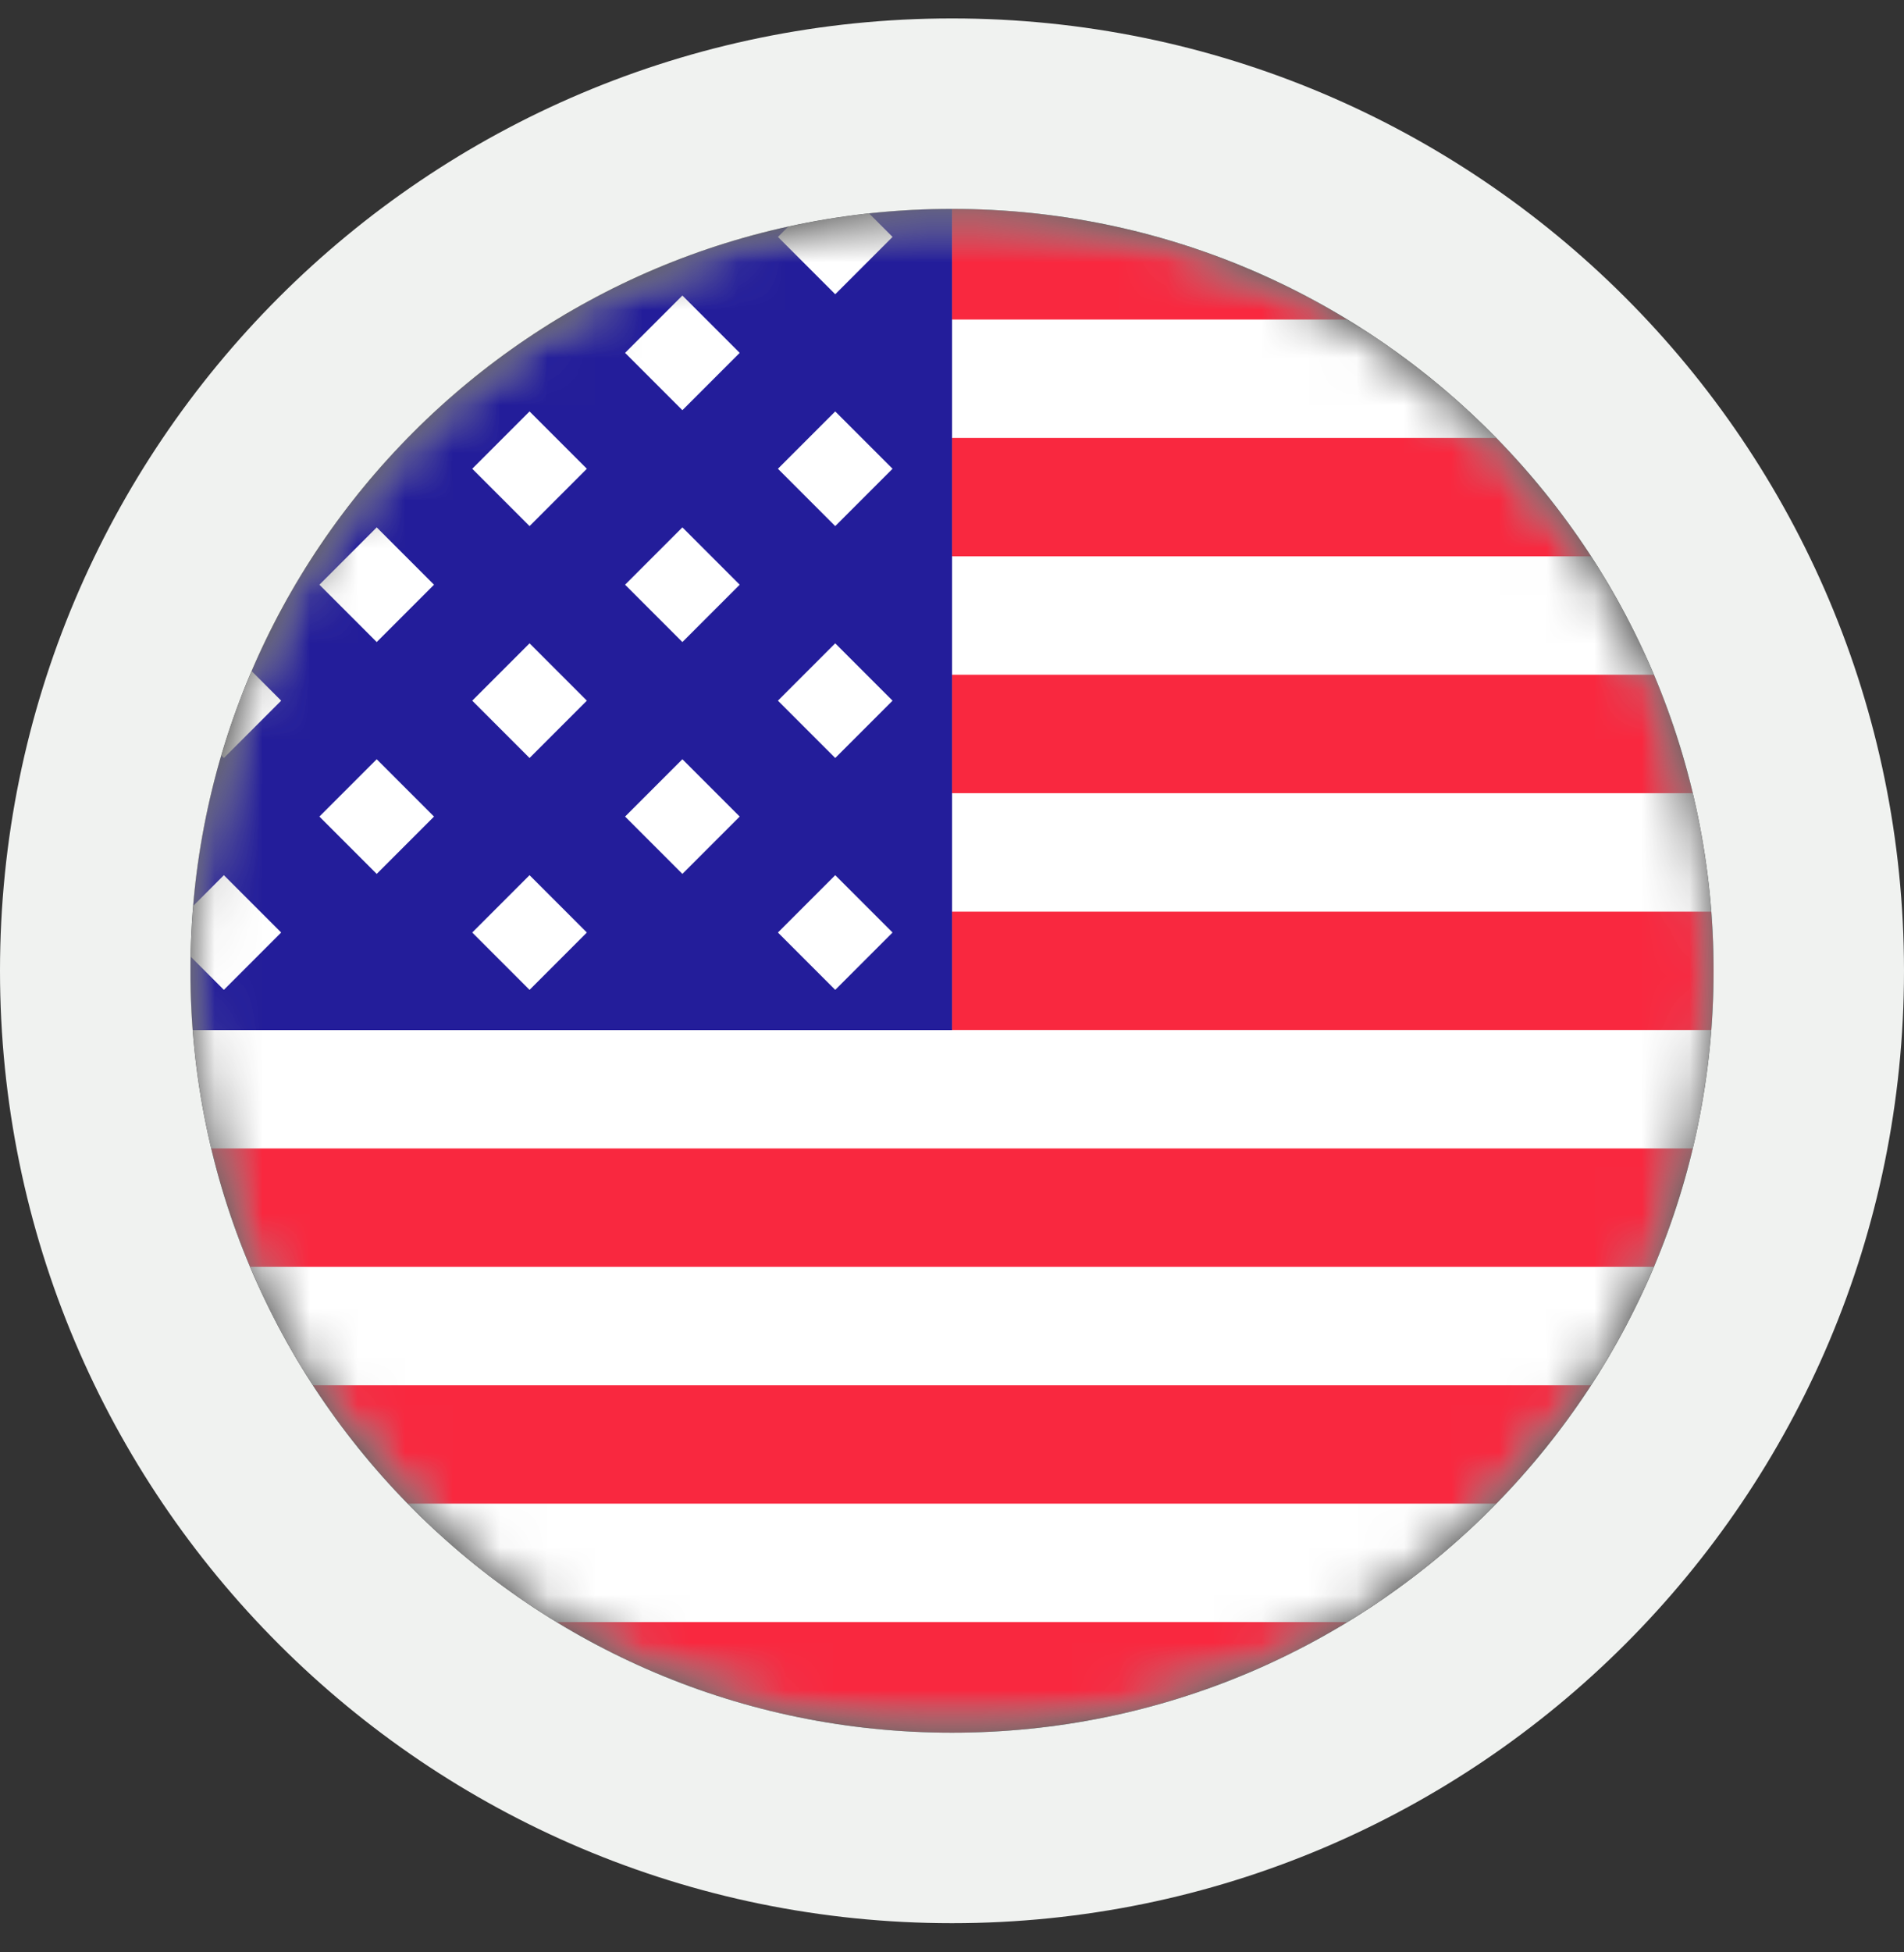 <svg width="40" height="41" viewBox="0 0 40 41" fill="none" xmlns="http://www.w3.org/2000/svg">
<rect x="0" y="0" width="40" height="41" fill="#333333" stroke="none"/>
<g clip-path="url(#clip0_6214_7601)">
<g clip-path="url(#clip1_6214_7601)">
<mask id="mask0_6214_7601" style="mask-type:luminance" maskUnits="userSpaceOnUse" x="4" y="4" width="32" height="33">
<path d="M36 20.387C36 11.55 28.837 4.387 20 4.387C11.163 4.387 4 11.55 4 20.387C4 29.224 11.163 36.387 20 36.387C28.837 36.387 36 29.224 36 20.387Z" fill="white"/>
</mask>
<g mask="url(#mask0_6214_7601)">
<path d="M36 20.387C36 11.55 28.837 4.387 20 4.387C11.163 4.387 4 11.55 4 20.387C4 29.224 11.163 36.387 20 36.387C28.837 36.387 36 29.224 36 20.387Z" fill="white"/>
<mask id="mask1_6214_7601" style="mask-type:luminance" maskUnits="userSpaceOnUse" x="4" y="4" width="32" height="33">
<path d="M20 36.387C28.837 36.387 36 29.224 36 20.387C36 11.55 28.837 4.387 20 4.387C11.163 4.387 4 11.55 4 20.387C4 29.224 11.163 36.387 20 36.387Z" fill="white"/>
</mask>
<g mask="url(#mask1_6214_7601)">
<path d="M4.001 4.387H36.001V36.387H4.001V4.387Z" fill="white"/>
<path d="M20.001 4.387H4.001V21.632H20.001V4.387Z" fill="#231D9A"/>
<path d="M14.336 8.614L15.54 7.41L14.336 6.206L13.132 7.41L14.336 8.614Z" fill="white"/>
<path d="M14.336 13.483L15.54 12.279L14.336 11.075L13.132 12.279L14.336 13.483Z" fill="white"/>
<path d="M14.336 18.352L15.54 17.148L14.336 15.944L13.132 17.148L14.336 18.352Z" fill="white"/>
<path d="M7.914 8.614L9.118 7.41L7.914 6.206L6.71 7.41L7.914 8.614Z" fill="white"/>
<path d="M7.914 13.483L9.118 12.279L7.914 11.075L6.71 12.279L7.914 13.483Z" fill="white"/>
<path d="M7.914 18.352L9.118 17.148L7.914 15.944L6.71 17.148L7.914 18.352Z" fill="white"/>
<path d="M17.547 11.048L18.751 9.844L17.547 8.64L16.343 9.844L17.547 11.048Z" fill="white"/>
<path d="M17.547 6.179L18.751 4.975L17.547 3.771L16.343 4.975L17.547 6.179Z" fill="white"/>
<path d="M17.547 15.918L18.751 14.714L17.547 13.51L16.343 14.714L17.547 15.918Z" fill="white"/>
<path d="M17.547 20.787L18.751 19.583L17.547 18.379L16.343 19.583L17.547 20.787Z" fill="white"/>
<path d="M11.125 11.048L12.329 9.844L11.125 8.64L9.921 9.844L11.125 11.048Z" fill="white"/>
<path d="M11.125 15.918L12.329 14.714L11.125 13.51L9.921 14.714L11.125 15.918Z" fill="white"/>
<path d="M11.125 20.787L12.329 19.583L11.125 18.379L9.921 19.583L11.125 20.787Z" fill="white"/>
<path d="M4.703 11.048L5.907 9.844L4.703 8.64L3.499 9.844L4.703 11.048Z" fill="white"/>
<path d="M4.703 15.918L5.907 14.714L4.703 13.51L3.499 14.714L4.703 15.918Z" fill="white"/>
<path d="M4.703 20.787L5.907 19.583L4.703 18.379L3.499 19.583L4.703 20.787Z" fill="white"/>
<path d="M43.625 4.223H20.001V6.71H43.625V4.223Z" fill="#F9283F"/>
<path d="M37.408 9.197H20.001V11.683H37.408V9.197Z" fill="#F9283F"/>
<path d="M37.408 14.17H20.001V16.657H37.408V14.17Z" fill="#F9283F"/>
<path d="M43.625 19.144H20.001V21.63H43.625V19.144Z" fill="#F9283F"/>
<path d="M43.5 24.117H4.333V26.604H43.5V24.117Z" fill="#F9283F"/>
<path d="M43.5 29.091H4.333V31.577H43.5V29.091Z" fill="#F9283F"/>
<path d="M43.5 34.064H4.333V36.551H43.5V34.064Z" fill="#F9283F"/>
</g>
</g>
</g>
</g>
<path d="M20 2.387C10.059 2.387 2 10.446 2 20.387C2 30.328 10.059 38.387 20 38.387C29.941 38.387 38 30.328 38 20.387C38 10.446 29.941 2.387 20 2.387Z" stroke="#F0F2F0" stroke-width="4"/>
<defs>
<clipPath id="clip0_6214_7601">
<path d="M4 20.387C4 11.55 11.163 4.387 20 4.387C28.837 4.387 36 11.55 36 20.387C36 29.224 28.837 36.387 20 36.387C11.163 36.387 4 29.224 4 20.387Z" fill="white"/>
</clipPath>
<clipPath id="clip1_6214_7601">
<rect width="32" height="32" fill="white" transform="translate(4 4.387)"/>
</clipPath>
</defs>
</svg>
